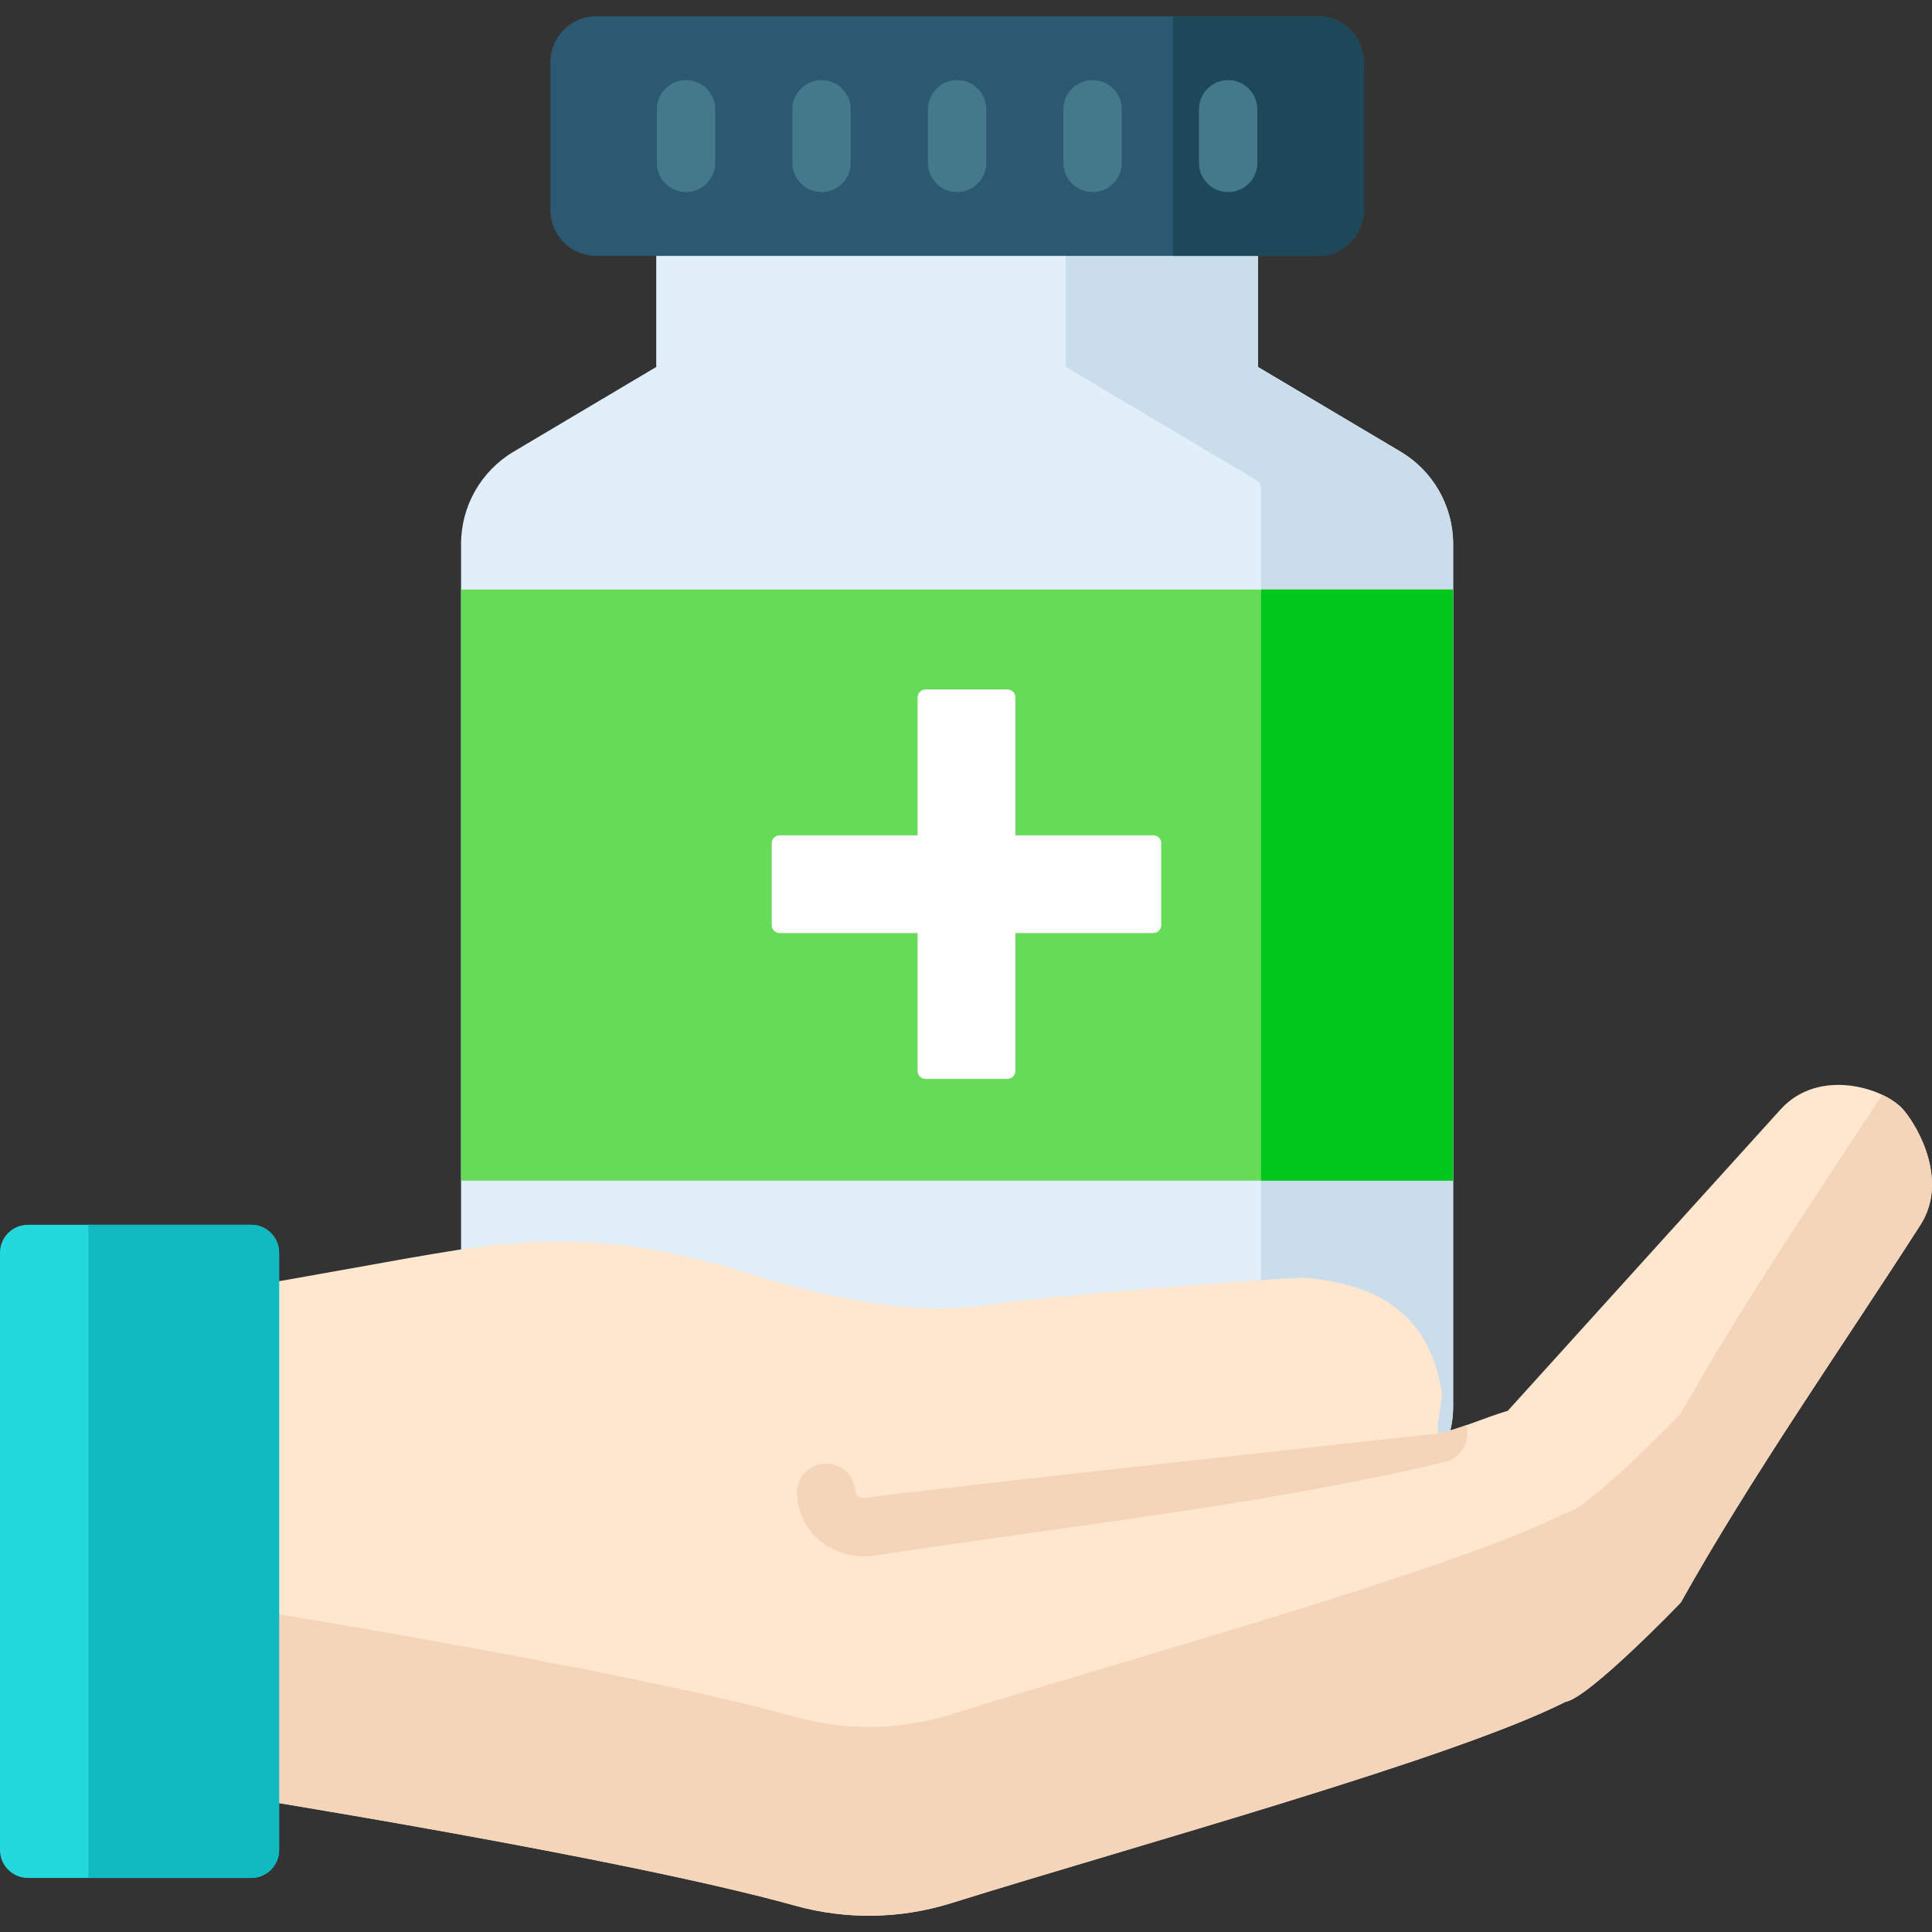 <?xml version="1.0" encoding="iso-8859-1"?>
<!-- Generator: Adobe Illustrator 19.0.0, SVG Export Plug-In . SVG Version: 6.00 Build 0)  -->
<svg version="1.1" id="Capa_1" xmlns="http://www.w3.org/2000/svg" xmlns:xlink="http://www.w3.org/1999/xlink" x="0px" y="0px"
	 viewBox="0 0 512 512" style="enable-background:new 0 0 512 512;" xml:space="preserve">
<rect x="0" y="0" width="512" height="512" fill="#333333" stroke="none"/>
<path style="fill:#E1EFFB;" d="M333.365,97.249V23.293H173.914v73.956l-37.796,22.444c-8.638,5.13-13.933,14.432-13.933,24.479
	v228.753c0,14.158,11.477,25.635,25.635,25.635h211.64c14.158,0,25.635-11.477,25.635-25.635V144.172
	c0-10.046-5.295-19.349-13.933-24.479L333.365,97.249z"/>
<path style="fill:#CADDEA;" d="M371.161,119.694L333.365,97.25V23.293h-50.899v73.956l50.342,29.894
	c0.86,0.511,1.387,1.437,1.387,2.437v268.98h25.264c14.158,0,25.635-11.477,25.635-25.635V144.172
	C385.094,134.126,379.799,124.823,371.161,119.694z"/>
<path style="fill:#2C5871;" d="M349.235,67.821H158.044c-6.731,0-12.188-5.457-12.188-12.188V16.499
	c0-6.731,5.457-12.188,12.188-12.188h191.191c6.731,0,12.188,5.457,12.188,12.188v39.134
	C361.423,62.364,355.966,67.821,349.235,67.821z"/>
<path style="fill:#1D4859;" d="M349.235,4.311h-38.367V67.82h38.367c6.731,0,12.188-5.457,12.188-12.188V16.499
	C361.423,9.768,355.966,4.311,349.235,4.311z"/>
<g>
	<path style="fill:#44798C;" d="M181.806,50.899c-4.274,0-7.738-3.464-7.738-7.738v-14.19c0-4.274,3.464-7.738,7.738-7.738
		s7.738,3.464,7.738,7.738V43.16C189.544,47.435,186.079,50.899,181.806,50.899z"/>
	<path style="fill:#44798C;" d="M217.722,50.899c-4.274,0-7.738-3.464-7.738-7.738v-14.19c0-4.274,3.464-7.738,7.738-7.738
		s7.738,3.464,7.738,7.738V43.16C225.46,47.435,221.996,50.899,217.722,50.899z"/>
	<path style="fill:#44798C;" d="M253.64,50.899c-4.274,0-7.738-3.464-7.738-7.738v-14.19c0-4.274,3.464-7.738,7.738-7.738
		s7.738,3.464,7.738,7.738V43.16C261.378,47.435,257.913,50.899,253.64,50.899z"/>
	<path style="fill:#44798C;" d="M289.556,50.899c-4.274,0-7.738-3.464-7.738-7.738v-14.19c0-4.274,3.464-7.738,7.738-7.738
		s7.738,3.464,7.738,7.738V43.16C297.294,47.435,293.83,50.899,289.556,50.899z"/>
	<path style="fill:#44798C;" d="M325.474,50.899c-4.274,0-7.738-3.464-7.738-7.738v-14.19c0-4.274,3.464-7.738,7.738-7.738
		s7.738,3.464,7.738,7.738V43.16C333.212,47.435,329.747,50.899,325.474,50.899z"/>
</g>
<path style="fill:#FFE7CF;" d="M471.948,293.921l-72.368,79.955c-6.163,1.818-12.182,4.648-18.409,6.01
	c-0.698-3.487,1.367-8.216,0.801-11.579c-3.368-20.026-16.946-28.312-37.064-29.722c-25.106,1.498-62.737,4.429-84.886,7.426
	s-46.402-4.281-56.675-7.03c-9.254-2.488-2.141-0.673-2.141-0.673c-28.344-9.053-50.691-11.645-80.125-7.03
	c-16.68,2.615-40.774,7.362-59.139,10.254v134.347c0,0,103.134,16.414,148.717,29.126c13.564,3.783,27.919,3.563,41.36-0.633
	c49.627-15.491,133.029-38.317,162.782-53.336c6.318-1.033,30.633-26.36,30.633-26.36c18.513-33.153,42.712-67.681,63.493-100.053
	c7.418-11.555-0.407-25.721-4.486-30.494C499.488,288.333,482.119,282.812,471.948,293.921z"/>
<g>
	<path style="fill:#F4D5BA;" d="M498.811,290.141c-18.204,27.738-37.8,56.601-53.377,84.495c0,0-24.315,25.327-30.633,26.36
		c-29.752,15.019-113.154,37.845-162.782,53.336c-13.442,4.196-27.797,4.416-41.36,0.633
		C165.076,442.254,61.942,425.84,61.942,425.84v50.039c0,0,103.134,16.415,148.717,29.126c13.564,3.783,27.919,3.563,41.36-0.633
		c49.627-15.491,133.029-38.317,162.782-53.336c6.318-1.033,30.633-26.36,30.633-26.36c18.513-33.153,42.712-67.681,63.493-100.053
		c7.418-11.555-0.407-25.721-4.486-30.494C503.221,292.701,501.245,291.291,498.811,290.141z"/>
	<path style="fill:#F4D5BA;" d="M382.942,387.429c4.156-0.997,6.716-5.175,5.718-9.331c-0.032-0.133-0.076-0.259-0.114-0.388
		c-2.44,0.853-4.89,1.633-7.375,2.176c-0.139,0.016-138.347,15.001-152.016,17.116c-2.382-0.188-2.451-1.197-2.503-1.948
		c-0.293-4.264-3.987-7.471-8.251-7.189c-4.264,0.293-7.482,3.988-7.189,8.251c0.66,9.586,7.975,16.171,18.202,16.387
		c0.054,0.001,0.109,0.002,0.163,0.002c0.397,0,0.794-0.03,1.187-0.092c13.783-2.14,27.767-4.101,42.572-6.176
		C310.277,401.057,348.474,395.702,382.942,387.429z"/>
</g>
<path style="fill:#24D9DE;" d="M66.56,497.672H7.408c-4.092,0-7.408-3.317-7.408-7.408v-158.27c0-4.092,3.317-7.408,7.408-7.408
	H66.56c4.092,0,7.408,3.317,7.408,7.408v158.27C73.968,494.355,70.651,497.672,66.56,497.672z"/>
<path style="fill:#11B9C1;" d="M66.56,324.586H23.413v173.087H66.56c4.092,0,7.408-3.317,7.408-7.408v-158.27
	C73.968,327.903,70.651,324.586,66.56,324.586z"/>
<rect x="122.19" y="156.23" style="fill:#65DB57;" width="262.91" height="156.65"/>
<rect x="334.2" y="156.23" style="fill:#01C61B;" width="50.899" height="156.65"/>
<path style="fill:#FFFFFF;" d="M305.628,221.363h-36.543V184.82c0-1.164-0.944-2.108-2.108-2.108h-21.699
	c-1.164,0-2.108,0.944-2.108,2.108v36.543h-36.543c-1.164,0-2.108,0.944-2.108,2.108v21.698c0,1.164,0.944,2.108,2.108,2.108h36.543
	v36.543c0,1.164,0.944,2.108,2.108,2.108h21.699c1.164,0,2.108-0.944,2.108-2.108v-36.543h36.543c1.164,0,2.108-0.944,2.108-2.108
	v-21.698C307.736,222.307,306.792,221.363,305.628,221.363z"/>
<g>
</g>
<g>
</g>
<g>
</g>
<g>
</g>
<g>
</g>
<g>
</g>
<g>
</g>
<g>
</g>
<g>
</g>
<g>
</g>
<g>
</g>
<g>
</g>
<g>
</g>
<g>
</g>
<g>
</g>
</svg>
